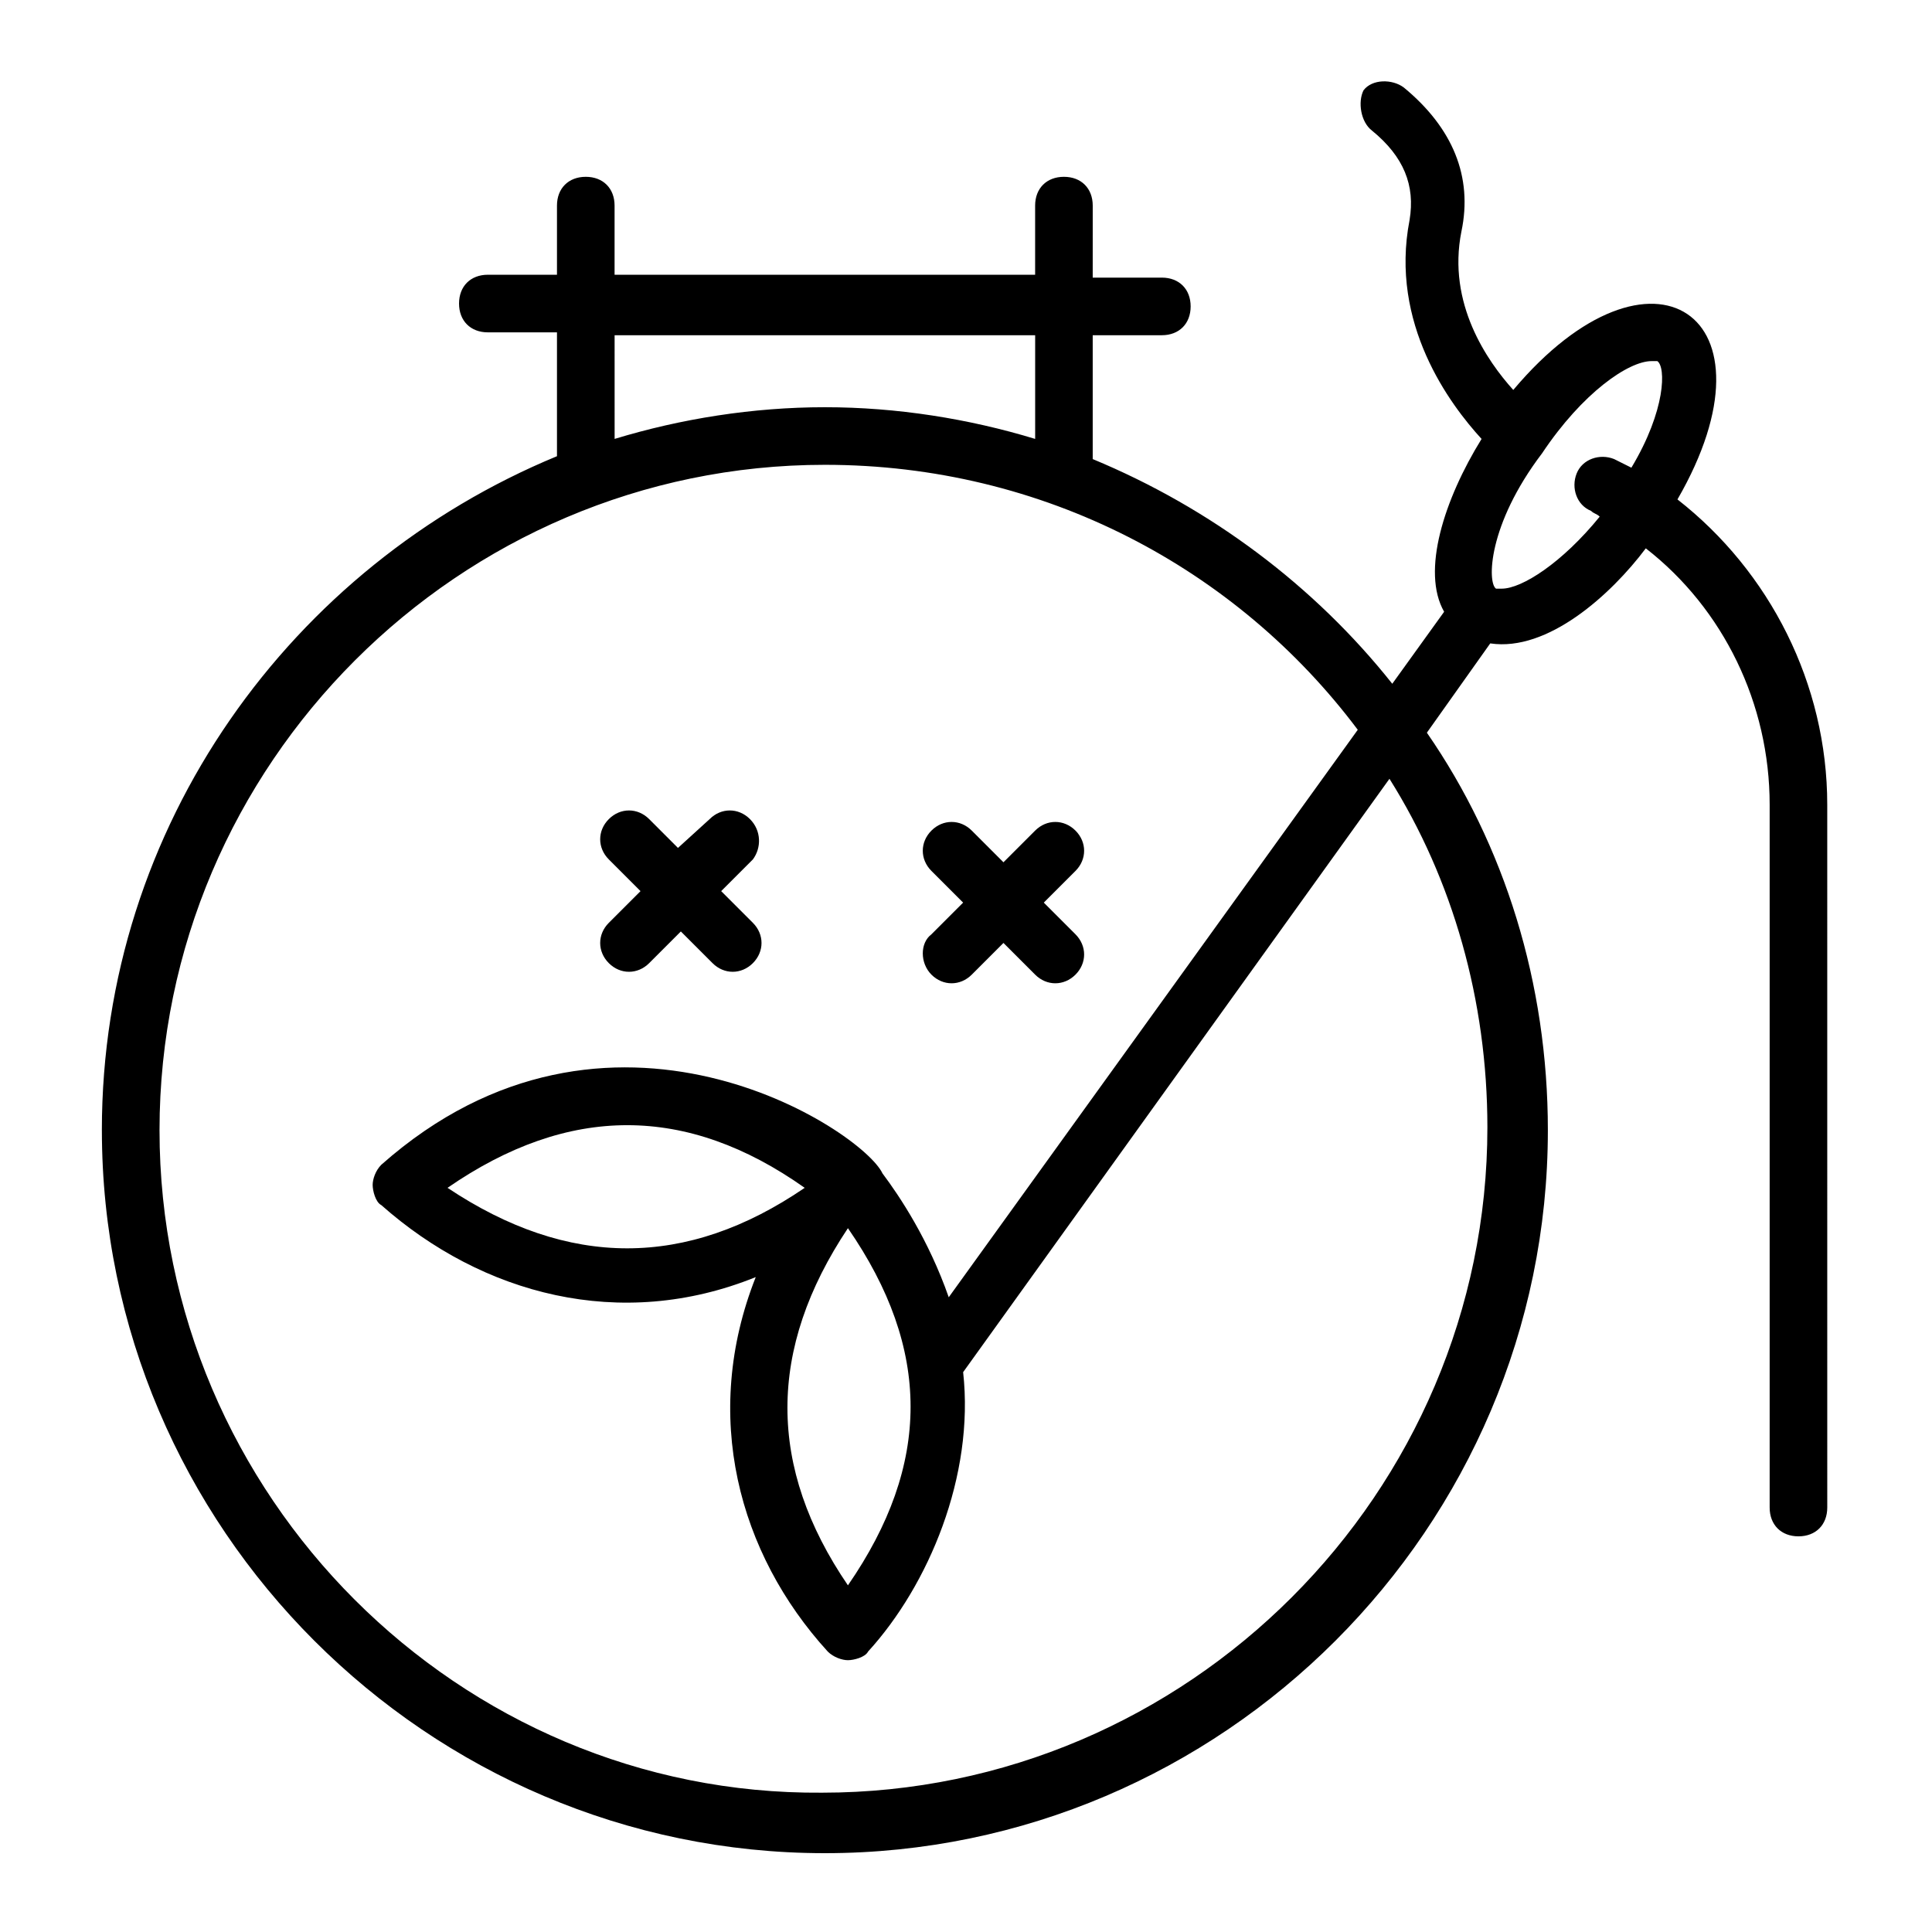 <?xml version="1.0" encoding="UTF-8"?>
<!-- Uploaded to: ICON Repo, www.iconrepo.com, Generator: ICON Repo Mixer Tools -->
<svg fill="#000000" width="800px" height="800px" version="1.1" viewBox="144 144 512 512" xmlns="http://www.w3.org/2000/svg">
 <g>
  <path d="m171 443.51c0 105.34 86.258 191.6 191.6 191.6s191.6-86.258 191.6-191.6c0-38.93-11.449-75.57-32.062-105.34l16.793-23.664c15.266 2.289 32.062-12.977 41.223-25.191 20.609 16.031 32.824 41.223 32.824 67.938v186.26c0 4.582 3.055 7.633 7.633 7.633 4.582 0 7.633-3.055 7.633-7.633l-0.004-186.25c0-32.062-15.266-61.832-39.695-80.914 28.242-48.855-6.871-72.52-43.512-29.008-6.871-7.633-17.559-22.902-13.742-41.984 3.055-14.504-2.289-27.48-15.266-38.168-3.055-2.289-8.398-2.289-10.688 0.762-1.523 3.059-0.758 8.398 2.293 10.691 8.398 6.871 11.449 14.504 9.922 23.664-5.344 27.48 10.688 48.855 19.082 58.016-9.922 16.031-16.031 35.113-9.922 45.801l-13.742 19.082c-20.609-25.953-48.09-46.562-79.387-59.543v-32.824h18.32c4.582 0 7.633-3.055 7.633-7.633 0-4.582-3.055-7.633-7.633-7.633h-18.32l0.004-19.082c0-4.582-3.055-7.633-7.633-7.633-4.582 0-7.633 3.055-7.633 7.633v18.32h-111.45v-18.32c0-4.582-3.055-7.633-7.633-7.633-4.582 0-7.633 3.055-7.633 7.633v18.32h-18.32c-4.582 0-7.633 3.055-7.633 7.633 0 4.582 3.055 7.633 7.633 7.633h18.32v32.824c-70.23 29.008-120.61 97.707-120.61 178.62zm410.68-203.81h1.527c2.289 1.527 2.289 12.977-6.871 28.242-1.527-0.762-3.055-1.527-4.582-2.289-3.816-1.527-8.398 0-9.922 3.816-1.527 3.816 0 8.398 3.816 9.922 0.762 0.762 1.527 0.762 2.289 1.527-9.922 12.215-20.609 19.082-25.953 19.082h-1.527c-2.289-1.527-2.289-16.793 12.215-35.879 10.688-16.023 22.902-24.422 29.008-24.422zm-77.863 97.707-108.39 150.38c-5.344-15.266-12.977-26.719-17.559-32.824-5.344-11.449-72.52-55.723-132.82-2.289-1.527 1.527-2.289 3.816-2.289 5.344s0.762 4.582 2.289 5.344c26.719 23.664 63.359 33.586 99.234 19.082-14.504 36.641-4.582 73.281 19.082 99.234 1.527 1.527 3.816 2.289 5.344 2.289 1.527 0 4.582-0.762 5.344-2.289 16.031-17.559 28.242-46.562 25.191-74.043l112.98-157.25c16.793 26.719 25.953 58.777 25.953 92.363 0 96.945-79.387 176.33-176.33 176.33-96.18 0.766-175.57-78.625-175.57-175.57 0-96.945 79.387-176.33 176.33-176.33 58.016 0 109.16 27.48 141.22 70.227zm-146.56 121.38c-31.297 21.375-62.594 21.375-94.656 0 32.062-22.137 63.359-22.137 94.656 0 0.766 0 0.766 0 0 0zm11.453 10.688c22.137 32.062 22.137 62.594 0 94.656-21.375-31.301-21.375-62.598 0-94.656zm-61.832-236.64h111.45v27.48c-17.559-5.344-36.641-8.398-55.723-8.398-19.082 0-38.168 3.055-55.723 8.398z"/>
  <path d="m342.75 361.07c-3.055-3.055-7.633-3.055-10.688 0l-8.395 7.637-7.633-7.637c-3.055-3.055-7.633-3.055-10.688 0-3.055 3.055-3.055 7.633 0 10.688l8.398 8.398-8.398 8.398c-3.055 3.055-3.055 7.633 0 10.688 3.055 3.055 7.633 3.055 10.688 0l8.398-8.398 8.398 8.398c3.055 3.055 7.633 3.055 10.688 0 3.055-3.055 3.055-7.633 0-10.688l-8.398-8.398 8.398-8.398c2.285-3.051 2.285-7.633-0.77-10.688z"/>
  <path d="m390.84 402.29c3.055 3.055 7.633 3.055 10.688 0l8.398-8.398 8.398 8.398c3.055 3.055 7.633 3.055 10.688 0 3.055-3.055 3.055-7.633 0-10.688l-8.398-8.398 8.398-8.398c3.055-3.055 3.055-7.633 0-10.688-3.055-3.055-7.633-3.055-10.688 0l-8.398 8.398-8.398-8.398c-3.055-3.055-7.633-3.055-10.688 0-3.055 3.055-3.055 7.633 0 10.688l8.398 8.398-8.398 8.398c-3.055 2.289-3.055 7.633 0 10.688z"/>
 </g>
</svg>